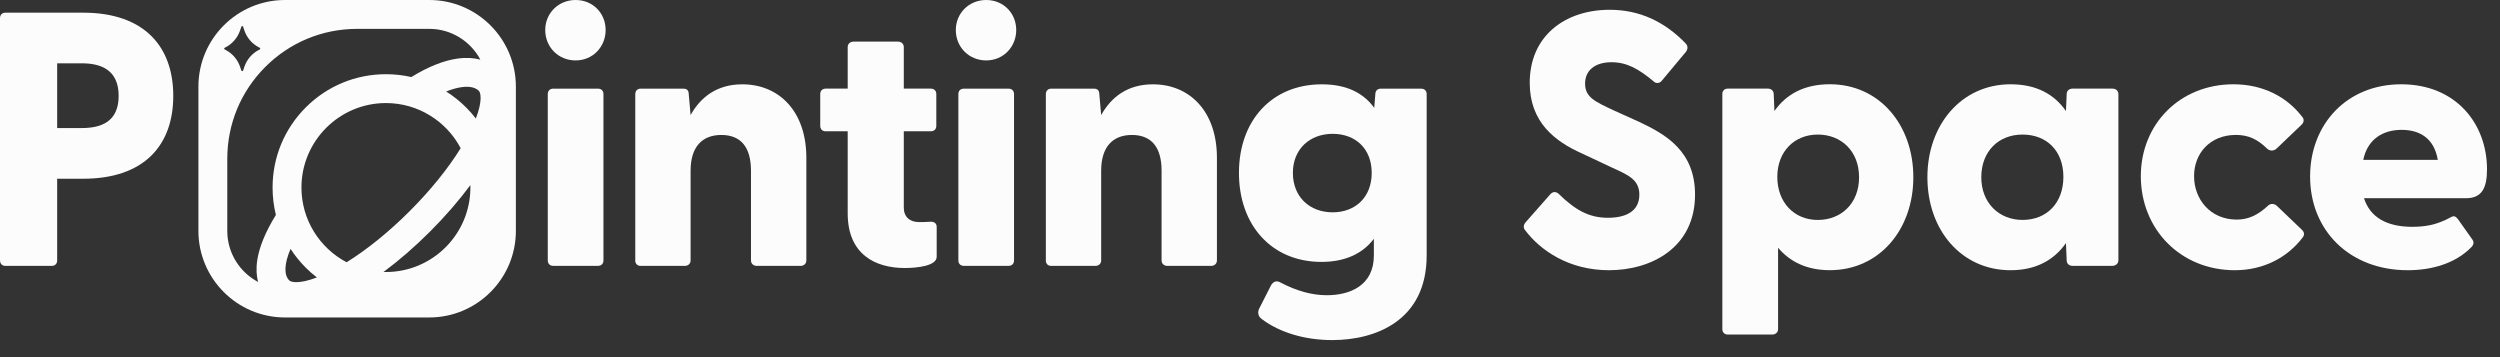 <svg width="126" height="18" viewBox="0 0 126 18" fill="none" xmlns="http://www.w3.org/2000/svg">
<rect x="0" y="0" width="126" height="18" fill="#333333" stroke="none"/>
<path d="M21.637 0H14.363C11.957 0 10 1.957 10 4.363V11.637C10 14.043 11.957 16 14.363 16H21.637C24.043 16 26 14.043 26 11.637V4.363C26 1.957 24.043 0 21.637 0ZM11.325 2.492C11.29 2.475 11.29 2.425 11.325 2.407L11.354 2.393C11.706 2.216 11.973 1.907 12.1 1.534L12.164 1.347C12.178 1.304 12.239 1.304 12.253 1.347L12.316 1.534C12.443 1.907 12.71 2.216 13.062 2.393L13.091 2.407C13.126 2.425 13.126 2.475 13.091 2.492L13.062 2.507C12.71 2.685 12.443 2.993 12.316 3.366L12.253 3.554C12.239 3.596 12.178 3.596 12.164 3.554L12.1 3.366C11.973 2.993 11.706 2.685 11.354 2.507L11.325 2.492ZM13.905 10.832C13.381 11.682 13.065 12.45 12.965 13.116C12.901 13.547 12.928 13.909 13.008 14.211C12.085 13.723 11.455 12.753 11.455 11.638V8.001C11.455 6.252 12.136 4.608 13.372 3.372C14.608 2.136 16.252 1.455 18 1.455H21.638C22.752 1.455 23.721 2.085 24.21 3.006C23.9 2.923 23.527 2.89 23.079 2.95C22.374 3.044 21.586 3.358 20.73 3.883C20.316 3.789 19.887 3.74 19.451 3.74C17.925 3.74 16.491 4.334 15.411 5.413C14.332 6.493 13.738 7.927 13.738 9.453C13.738 9.925 13.795 10.387 13.905 10.833V10.832ZM14.581 14.135C14.297 13.851 14.328 13.286 14.644 12.543C14.863 12.881 15.119 13.2 15.41 13.491C15.588 13.668 15.775 13.833 15.971 13.983C15.073 14.326 14.669 14.223 14.581 14.135ZM15.193 9.452C15.193 7.104 17.103 5.194 19.451 5.194C21.083 5.194 22.505 6.117 23.218 7.469C22.579 8.5 21.692 9.598 20.645 10.644C19.598 11.691 18.498 12.579 17.468 13.218C16.116 12.504 15.193 11.083 15.193 9.451V9.452ZM19.45 13.71C19.41 13.71 19.369 13.71 19.329 13.707C20.115 13.125 20.909 12.437 21.673 11.672C22.436 10.909 23.124 10.115 23.706 9.33C23.707 9.37 23.708 9.41 23.708 9.451C23.708 11.799 21.798 13.71 19.45 13.71ZM23.982 5.973C23.832 5.777 23.667 5.59 23.49 5.412C23.182 5.105 22.846 4.838 22.487 4.611C22.819 4.479 23.079 4.418 23.272 4.392C23.666 4.339 23.957 4.402 24.136 4.581C24.224 4.669 24.329 5.075 23.983 5.973H23.982Z" fill="#FCFCFC"/>
<path d="M0 13.127V0.911C0 0.748 0.109 0.639 0.273 0.639H4.193C7.275 0.639 8.733 2.352 8.733 4.832C8.733 7.312 7.275 9.008 4.193 9.008H2.881V13.129C2.881 13.292 2.772 13.401 2.608 13.401H0.274C0.111 13.401 0.002 13.292 0.002 13.129L0 13.127ZM4.121 6.454C5.087 6.454 5.98 6.144 5.98 4.832C5.98 3.52 5.087 3.191 4.121 3.191H2.881V6.454H4.121Z" fill="#FCFCFC"/>
<path d="M27.48 1.513C27.48 0.674 28.136 0 29.012 0C29.888 0 30.524 0.674 30.524 1.513C30.524 2.352 29.886 3.045 29.012 3.045C28.138 3.045 27.48 2.371 27.48 1.513ZM27.608 4.74C27.608 4.577 27.717 4.468 27.881 4.468H30.141C30.305 4.468 30.414 4.577 30.414 4.74V13.127C30.414 13.29 30.305 13.399 30.141 13.399H27.881C27.717 13.399 27.608 13.29 27.608 13.127V4.74Z" fill="#FCFCFC"/>
<path d="M32.018 13.127V4.74C32.018 4.577 32.127 4.468 32.29 4.468H34.441C34.605 4.468 34.714 4.54 34.714 4.76L34.806 5.799C35.316 4.888 36.137 4.25 37.412 4.25C39.271 4.25 40.64 5.616 40.64 7.95V13.128C40.64 13.292 40.511 13.401 40.348 13.401H38.142C37.979 13.401 37.85 13.292 37.85 13.128V8.606C37.85 7.421 37.34 6.802 36.355 6.802C35.37 6.802 34.806 7.421 34.806 8.606V13.128C34.806 13.292 34.677 13.401 34.514 13.401H32.289C32.125 13.401 32.016 13.292 32.016 13.128L32.018 13.127Z" fill="#FCFCFC"/>
<path d="M42.724 10.755V6.617H41.612C41.449 6.617 41.34 6.508 41.34 6.344V4.74C41.34 4.576 41.449 4.467 41.612 4.467H42.724V2.371C42.724 2.207 42.852 2.098 43.016 2.098H45.259C45.422 2.098 45.551 2.207 45.551 2.371V4.467H46.917C47.081 4.467 47.19 4.576 47.19 4.74V6.344C47.19 6.508 47.081 6.617 46.917 6.617H45.551V10.463C45.551 10.938 45.86 11.193 46.316 11.193C46.479 11.193 46.645 11.193 46.88 11.176C47.063 11.158 47.209 11.248 47.209 11.431V12.944C47.209 13.399 46.224 13.508 45.605 13.508C44.128 13.508 42.724 12.833 42.724 10.755Z" fill="#FCFCFC"/>
<path d="M48.173 1.513C48.173 0.674 48.829 0 49.705 0C50.581 0 51.218 0.674 51.218 1.513C51.218 2.352 50.579 3.045 49.705 3.045C48.831 3.045 48.173 2.371 48.173 1.513ZM48.302 4.74C48.302 4.577 48.411 4.468 48.574 4.468H50.834C50.998 4.468 51.107 4.577 51.107 4.74V13.127C51.107 13.29 50.998 13.399 50.834 13.399H48.574C48.411 13.399 48.302 13.29 48.302 13.127V4.74Z" fill="#FCFCFC"/>
<path d="M52.711 13.127V4.74C52.711 4.577 52.82 4.468 52.984 4.468H55.135C55.298 4.468 55.407 4.54 55.407 4.76L55.499 5.799C56.009 4.888 56.83 4.25 58.106 4.25C59.965 4.25 61.333 5.616 61.333 7.95V13.128C61.333 13.292 61.205 13.401 61.041 13.401H58.836C58.672 13.401 58.544 13.292 58.544 13.128V8.606C58.544 7.421 58.033 6.802 57.048 6.802C56.064 6.802 55.499 7.421 55.499 8.606V13.128C55.499 13.292 55.371 13.401 55.207 13.401H52.982C52.818 13.401 52.709 13.292 52.709 13.128L52.711 13.127Z" fill="#FCFCFC"/>
<path d="M63.574 16.062C63.391 15.934 63.374 15.698 63.483 15.515L64.047 14.404C64.156 14.203 64.32 14.112 64.54 14.24C65.342 14.659 66.107 14.879 66.874 14.879C68.022 14.879 69.243 14.404 69.243 12.873V12.034C68.696 12.764 67.822 13.2 66.599 13.2C64.102 13.2 62.443 11.359 62.443 8.715C62.443 6.072 64.102 4.25 66.619 4.25C67.876 4.25 68.715 4.687 69.262 5.435L69.317 4.742C69.317 4.578 69.426 4.469 69.59 4.469H71.632C71.795 4.469 71.904 4.578 71.904 4.742V12.873C71.904 16.173 69.315 17.14 67.146 17.14C65.797 17.14 64.503 16.776 63.572 16.064L63.574 16.062ZM67.166 10.701C68.314 10.701 69.134 9.936 69.134 8.714C69.134 7.491 68.314 6.745 67.166 6.745C66.017 6.745 65.161 7.511 65.161 8.714C65.161 9.917 66 10.701 67.166 10.701Z" fill="#FCFCFC"/>
<path d="M76.862 11.595C76.771 11.486 76.771 11.34 76.9 11.194L78.12 9.808C78.229 9.681 78.375 9.625 78.539 9.753C79.378 10.573 80.071 10.976 81.036 10.976C82.002 10.976 82.623 10.612 82.623 9.81C82.623 9.062 82.076 8.825 81.274 8.46L79.724 7.731C78.375 7.129 77.098 6.163 77.098 4.176C77.098 1.787 78.903 0.493 81.128 0.493C82.641 0.493 83.9 1.094 84.957 2.188C85.066 2.297 85.085 2.461 84.975 2.607L83.772 4.047C83.68 4.176 83.516 4.23 83.388 4.139C82.567 3.446 81.967 3.136 81.219 3.136C80.38 3.136 79.888 3.555 79.888 4.213C79.888 4.906 80.398 5.124 81.328 5.562L82.623 6.146C83.972 6.784 85.43 7.623 85.43 9.81C85.43 12.471 83.242 13.619 81.091 13.619C79.066 13.619 77.628 12.617 76.861 11.595H76.862Z" fill="#FCFCFC"/>
<path d="M86.806 16.59V4.739C86.806 4.575 86.915 4.466 87.078 4.466H89.103C89.266 4.466 89.395 4.575 89.395 4.739L89.432 5.595C90.016 4.756 90.927 4.246 92.221 4.246C94.719 4.246 96.432 6.288 96.432 8.932C96.432 11.575 94.719 13.617 92.221 13.617C91.073 13.617 90.216 13.199 89.615 12.486V16.588C89.615 16.752 89.486 16.861 89.323 16.861H87.08C86.916 16.861 86.807 16.752 86.807 16.588L86.806 16.59ZM91.618 11.085C92.803 11.085 93.697 10.246 93.697 8.934C93.697 7.621 92.803 6.782 91.618 6.782C90.432 6.782 89.576 7.639 89.576 8.916C89.576 10.193 90.415 11.085 91.618 11.085Z" fill="#FCFCFC"/>
<path d="M97.141 8.933C97.141 6.29 98.854 4.248 101.334 4.248C102.646 4.248 103.54 4.758 104.124 5.597L104.161 4.74C104.161 4.576 104.287 4.467 104.453 4.467H106.475C106.639 4.467 106.767 4.576 106.767 4.74V13.127C106.767 13.29 106.621 13.399 106.458 13.399H104.453C104.289 13.399 104.161 13.29 104.161 13.127L104.124 12.252C103.522 13.109 102.611 13.619 101.334 13.619C98.854 13.619 97.141 11.595 97.141 8.933ZM101.936 11.084C103.158 11.084 103.995 10.228 103.995 8.916C103.995 7.604 103.156 6.782 101.936 6.782C100.715 6.782 99.857 7.639 99.857 8.933C99.857 10.228 100.75 11.084 101.936 11.084Z" fill="#FCFCFC"/>
<path d="M107.898 8.879C107.898 6.253 109.868 4.248 112.566 4.248C114.061 4.248 115.265 4.886 116.03 5.889C116.139 5.998 116.121 6.161 116.012 6.272L114.754 7.475C114.608 7.621 114.408 7.621 114.262 7.493C113.789 7.02 113.314 6.8 112.695 6.8C111.383 6.8 110.581 7.73 110.581 8.879C110.581 10.027 111.383 11.067 112.732 11.067C113.333 11.067 113.808 10.829 114.299 10.374C114.427 10.245 114.628 10.245 114.772 10.391L116.03 11.595C116.139 11.704 116.158 11.85 116.047 11.978C115.282 12.98 114.079 13.619 112.638 13.619C109.903 13.619 107.898 11.559 107.898 8.879Z" fill="#FCFCFC"/>
<path d="M116.429 8.896C116.429 6.27 118.27 4.248 121.023 4.248C123.776 4.248 125.345 6.235 125.345 8.532C125.345 9.443 125.107 9.99 124.288 9.99H119.146C119.456 10.956 120.295 11.431 121.572 11.431C122.173 11.431 122.793 11.357 123.54 10.938C123.686 10.864 123.758 10.902 123.869 11.03L124.617 12.087C124.69 12.196 124.69 12.342 124.525 12.488C123.76 13.253 122.611 13.619 121.352 13.619C118.416 13.619 116.429 11.614 116.429 8.896ZM122.865 8.057C122.682 6.981 121.971 6.545 121.041 6.545C120.11 6.545 119.328 7 119.108 8.057H122.863H122.865Z" fill="#FCFCFC"/>
</svg>
